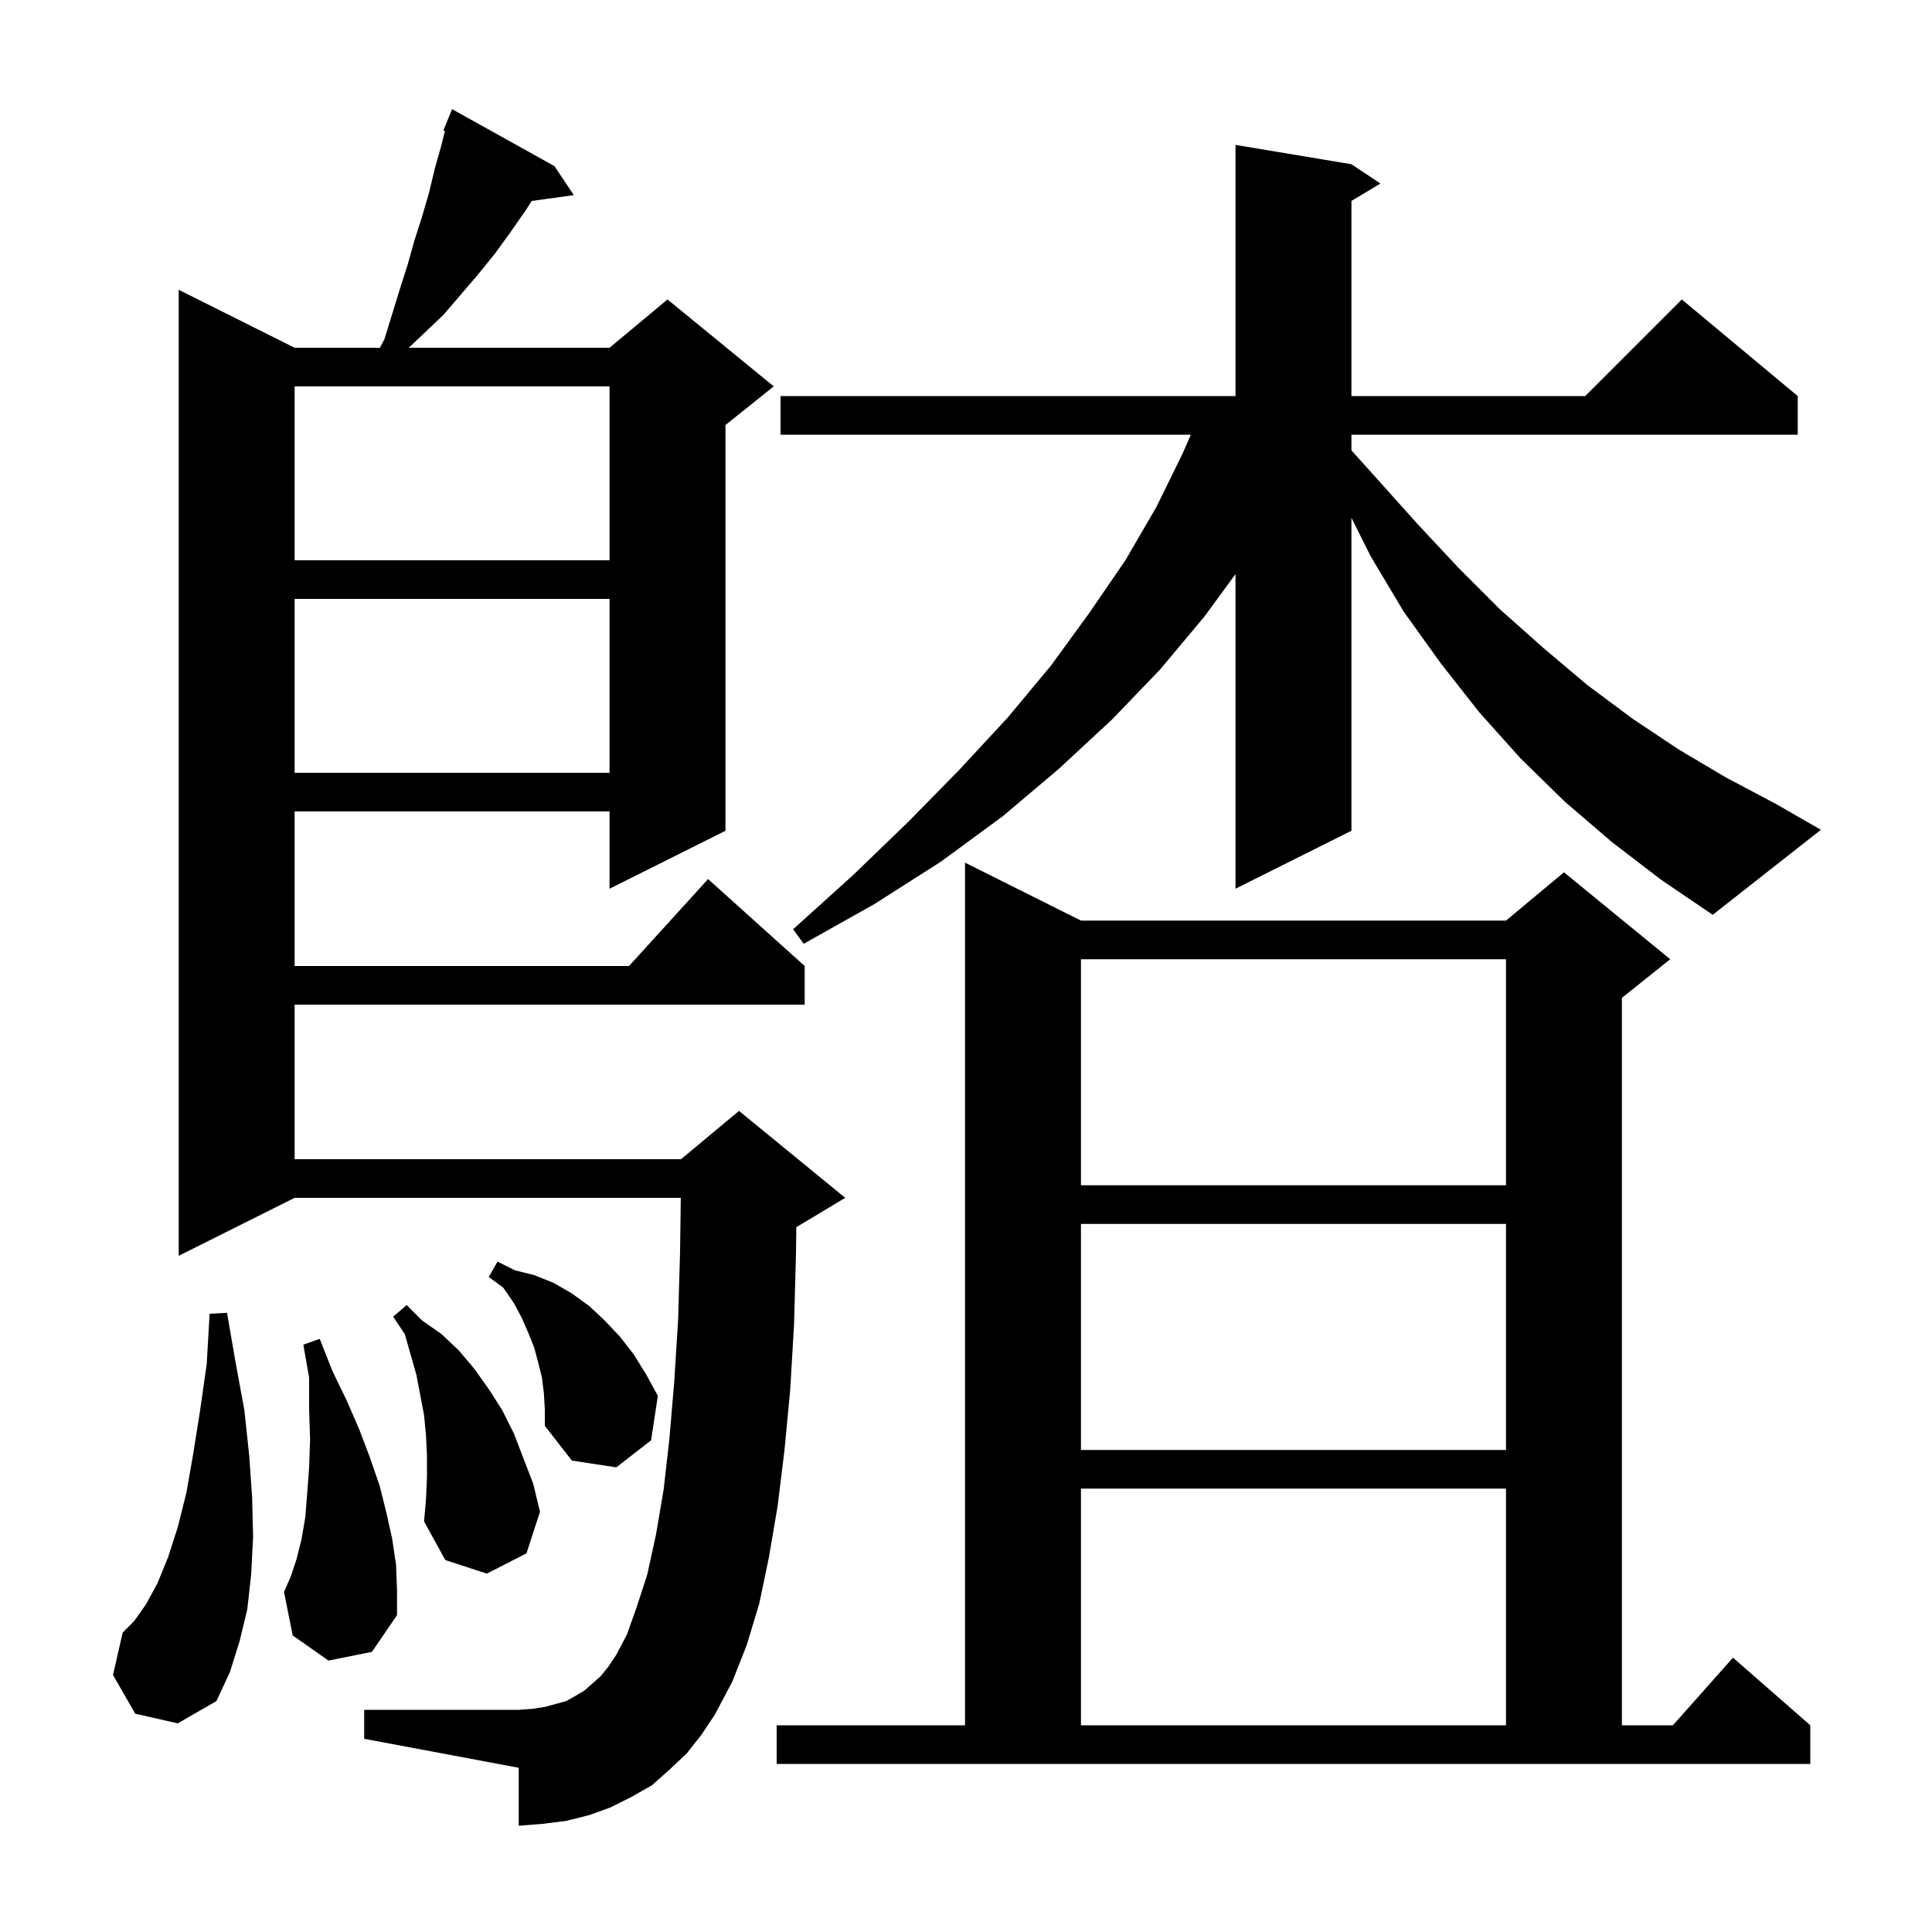 <svg xmlns="http://www.w3.org/2000/svg" xmlns:xlink="http://www.w3.org/1999/xlink" version="1.1" baseProfile="full" viewBox="0 0 200 200" width="200" height="200"><g fill="currentColor"><path d="M 80.4 178.6 L 99.9 178.6 L 99.9 89.3 L 111.9 95.3 L 155.9 95.3 L 161.9 90.3 L 172.9 99.3 L 167.9 103.3 L 167.9 178.6 L 173.178 178.6 L 179.4 171.6 L 187.4 178.6 L 187.4 182.6 L 80.4 182.6 Z M 111.9 154.1 L 111.9 178.6 L 155.9 178.6 L 155.9 154.1 Z M 71.1 181.5 L 69.3 183.2 L 67.5 184.8 L 65.4 186.0 L 63.2 187.1 L 61.0 187.9 L 58.6 188.5 L 56.2 188.8 L 53.7 189.0 L 53.7 183.0 L 37.7 180.0 L 37.7 177.0 L 53.7 177.0 L 55.1 176.9 L 56.4 176.7 L 58.6 176.1 L 59.5 175.6 L 60.5 175.0 L 61.3 174.3 L 62.2 173.5 L 63.0 172.5 L 63.8 171.3 L 64.9 169.2 L 65.9 166.4 L 67.0 163.0 L 67.9 158.9 L 68.7 154.2 L 69.3 148.9 L 69.8 143.0 L 70.2 136.6 L 70.4 129.6 L 70.474 124.0 L 30.5 124.0 L 18.5 130.0 L 18.5 30.0 L 30.5 36.0 L 39.33 36.0 L 39.8 35.1 L 41.4 29.9 L 42.2 27.4 L 42.9 24.9 L 43.7 22.4 L 44.4 20.0 L 45.0 17.5 L 45.7 15.0 L 46.062 13.552 L 45.9 13.5 L 46.8 11.3 L 57.4 17.2 L 59.4 20.2 L 55.052 20.8 L 54.4 21.8 L 52.8 24.1 L 51.2 26.3 L 49.5 28.4 L 45.9 32.6 L 42.321 36.0 L 63.1 36.0 L 69.1 31.0 L 80.1 40.0 L 75.1 44.0 L 75.1 86.0 L 63.1 92.0 L 63.1 84.0 L 30.5 84.0 L 30.5 100.0 L 65.118 100.0 L 73.3 91.0 L 83.3 100.0 L 83.3 104.0 L 30.5 104.0 L 30.5 120.0 L 70.5 120.0 L 76.5 115.0 L 87.5 124.0 L 82.5 127.0 L 82.436 127.027 L 82.4 129.8 L 82.2 137.1 L 81.8 143.9 L 81.2 150.2 L 80.5 155.9 L 79.6 161.2 L 78.6 166.0 L 77.3 170.3 L 75.8 174.1 L 74.0 177.5 L 72.6 179.6 Z M 14.0 177.4 L 11.7 173.4 L 12.7 169.0 L 13.9 167.8 L 15.1 166.1 L 16.3 163.9 L 17.4 161.2 L 18.4 158.1 L 19.3 154.5 L 20.0 150.5 L 20.7 146.1 L 21.4 141.2 L 21.7 136.0 L 23.5 135.9 L 24.4 141.1 L 25.3 146.0 L 25.8 150.7 L 26.1 155.0 L 26.2 159.1 L 26.0 163.0 L 25.6 166.6 L 24.8 169.9 L 23.8 173.1 L 22.4 176.1 L 18.4 178.4 Z M 34.0 171.9 L 30.3 169.3 L 29.4 164.8 L 30.1 163.2 L 30.7 161.4 L 31.2 159.4 L 31.6 157.1 L 31.8 154.6 L 32.0 151.9 L 32.1 149.0 L 32.0 145.9 L 32.0 142.6 L 31.4 139.2 L 33.1 138.6 L 34.4 141.9 L 35.9 145.0 L 37.2 148.0 L 38.3 150.9 L 39.3 153.8 L 40.0 156.6 L 40.6 159.3 L 41.0 162.0 L 41.1 164.6 L 41.1 167.2 L 38.5 171.0 Z M 44.2 152.9 L 44.2 150.7 L 44.1 148.6 L 43.9 146.5 L 43.1 142.3 L 41.9 138.1 L 40.7 136.3 L 42.1 135.1 L 43.7 136.7 L 45.7 138.1 L 47.5 139.8 L 49.1 141.7 L 50.6 143.8 L 52.0 146.0 L 53.2 148.4 L 55.2 153.6 L 55.9 156.5 L 54.5 160.8 L 50.4 162.9 L 46.1 161.5 L 43.9 157.5 L 44.1 155.2 Z M 56.3 144.2 L 56.1 142.6 L 55.7 141.0 L 55.3 139.5 L 54.7 138.0 L 54.0 136.4 L 53.2 134.9 L 52.1 133.3 L 50.6 132.2 L 51.5 130.6 L 53.3 131.5 L 55.3 132.0 L 57.3 132.8 L 59.2 133.9 L 61.0 135.2 L 62.6 136.7 L 64.2 138.4 L 65.6 140.2 L 66.9 142.3 L 68.1 144.5 L 67.4 149.1 L 63.8 151.9 L 59.2 151.2 L 56.4 147.6 L 56.4 145.9 Z M 111.9 126.7 L 111.9 150.1 L 155.9 150.1 L 155.9 126.7 Z M 111.9 99.3 L 111.9 122.7 L 155.9 122.7 L 155.9 99.3 Z M 166.9 87.2 L 162.0 83.0 L 157.4 78.5 L 153.1 73.7 L 149.1 68.6 L 145.3 63.3 L 141.9 57.6 L 139.9 53.6 L 139.9 86.0 L 127.9 92.0 L 127.9 59.429 L 124.7 63.8 L 120.1 69.3 L 115.1 74.5 L 109.6 79.6 L 103.8 84.5 L 97.4 89.2 L 90.5 93.6 L 83.2 97.7 L 82.1 96.2 L 88.3 90.6 L 94.0 85.1 L 99.3 79.7 L 104.3 74.3 L 108.8 68.9 L 112.8 63.4 L 116.5 58.0 L 119.7 52.5 L 122.4 47.0 L 123.273 45.0 L 80.8 45.0 L 80.8 41.0 L 127.9 41.0 L 127.9 15.0 L 139.9 17.0 L 142.9 19.0 L 139.9 20.8 L 139.9 41.0 L 164.1 41.0 L 174.1 31.0 L 186.1 41.0 L 186.1 45.0 L 139.9 45.0 L 139.9 46.622 L 142.4 49.4 L 146.7 54.2 L 151.0 58.8 L 155.3 63.1 L 159.8 67.1 L 164.3 70.9 L 169.0 74.4 L 173.8 77.6 L 178.7 80.5 L 183.8 83.2 L 188.5 85.9 L 177.3 94.7 L 172.0 91.1 Z M 30.5 62.0 L 30.5 80.0 L 63.1 80.0 L 63.1 62.0 Z M 30.5 40.0 L 30.5 58.0 L 63.1 58.0 L 63.1 40.0 Z "/></g></svg>